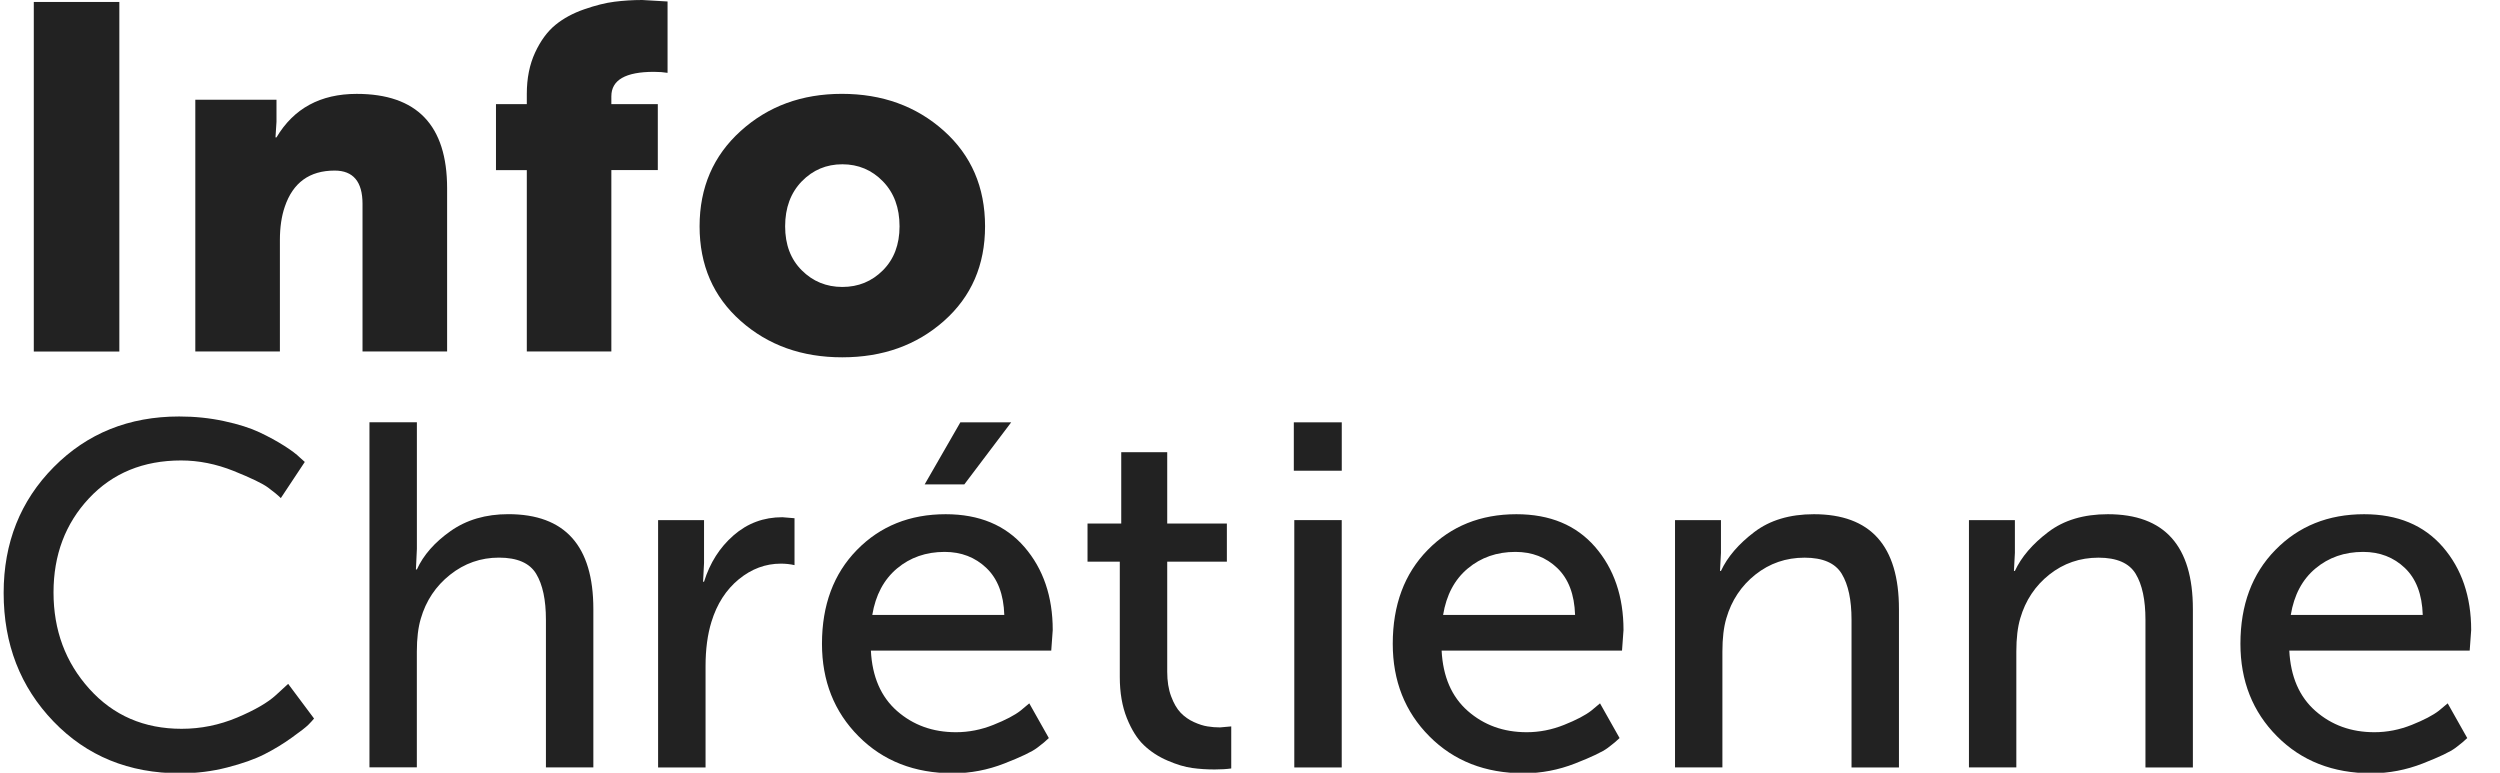<?xml version="1.0" encoding="utf-8"?>
<!-- Generator: Adobe Illustrator 27.0.0, SVG Export Plug-In . SVG Version: 6.00 Build 0)  -->
<svg version="1.1" id="Layer_1" xmlns="http://www.w3.org/2000/svg" xmlns:xlink="http://www.w3.org/1999/xlink" x="0px" y="0px"
	 viewBox="0 0 623.62 192.76" style="enable-background:new 0 0 623.62 192.76;" xml:space="preserve">
<style type="text/css">
	.st0{fill:#222222;}
</style>
<g>
	<path class="st0" d="M8.43,87.68V0.49h21.34v87.2H8.43z"/>
	<path class="st0" d="M48.72,87.68v-62.8h20.25v5.49l-0.25,3.9h0.25c4.3-7.23,10.97-10.85,20-10.85c15.04,0,22.56,7.84,22.56,23.53
		v40.73h-21.1V50.85c0-5.53-2.32-8.3-6.95-8.3c-6.27,0-10.41,3.01-12.44,9.02c-0.81,2.36-1.22,5.13-1.22,8.3v27.8H48.72z"/>
	<path class="st0" d="M131.41,87.68V42.44h-7.69V25.98h7.69v-2.56c0-3.9,0.69-7.34,2.07-10.31c1.38-2.97,3.07-5.26,5.06-6.89
		c1.99-1.63,4.39-2.93,7.19-3.9c2.81-0.98,5.32-1.61,7.56-1.89c2.23-0.28,4.53-0.43,6.89-0.43l6.34,0.37v17.8
		c-0.98-0.16-2.11-0.25-3.41-0.25c-7.08,0-10.61,2.04-10.61,6.1v1.95h11.59v16.46H152.5v45.24H131.41z"/>
	<path class="st0" d="M184.76,80.06c-6.83-6.06-10.25-13.92-10.25-23.6c0-9.68,3.42-17.61,10.25-23.78
		c6.83-6.18,15.24-9.27,25.24-9.27c10.08,0,18.55,3.07,25.42,9.2c6.87,6.14,10.3,14.09,10.3,23.84c0,9.67-3.41,17.54-10.24,23.6
		c-6.83,6.06-15.28,9.08-25.37,9.08C200.04,89.14,191.59,86.12,184.76,80.06z M195.85,56.46c0,4.55,1.38,8.21,4.15,10.97
		c2.76,2.76,6.14,4.15,10.12,4.15s7.36-1.38,10.12-4.15s4.15-6.42,4.15-10.97c0-4.64-1.38-8.37-4.15-11.22
		c-2.76-2.84-6.14-4.26-10.12-4.26s-7.35,1.42-10.12,4.26C197.24,48.09,195.85,51.83,195.85,56.46z"/>
	<path class="st0" d="M0.91,147.91c0-12.52,4.17-22.99,12.5-31.4c8.33-8.41,18.76-12.62,31.28-12.62c3.9,0,7.64,0.38,11.22,1.16
		c3.58,0.77,6.53,1.71,8.84,2.8c2.32,1.1,4.37,2.22,6.16,3.36c1.79,1.14,3.08,2.11,3.9,2.93l1.22,1.09l-5.98,9.02
		c-0.73-0.73-1.79-1.6-3.17-2.62c-1.38-1.02-4.25-2.4-8.59-4.15c-4.35-1.74-8.72-2.62-13.11-2.62c-9.43,0-17.09,3.15-22.99,9.45
		c-5.89,6.3-8.84,14.12-8.84,23.47c0,9.43,2.98,17.46,8.96,24.08c5.98,6.63,13.64,9.94,22.99,9.94c4.79,0,9.41-0.94,13.84-2.8
		c4.43-1.87,7.66-3.74,9.69-5.61l3.05-2.8l6.46,8.65c-0.33,0.41-0.8,0.92-1.4,1.53s-1.99,1.69-4.15,3.23
		c-2.15,1.55-4.43,2.93-6.83,4.15c-2.4,1.22-5.49,2.32-9.27,3.29c-3.78,0.98-7.7,1.46-11.77,1.46c-12.76,0-23.29-4.31-31.58-12.93
		C5.06,171.36,0.91,160.67,0.91,147.91z"/>
	<path class="st0" d="M92.16,191.44v-86.1h11.83v31.59l-0.24,5.12h0.24c1.62-3.58,4.43-6.77,8.41-9.58
		c3.98-2.8,8.78-4.21,14.39-4.21c14.14,0,21.22,7.88,21.22,23.66v39.51h-11.83v-36.83c0-4.96-0.81-8.78-2.44-11.47
		c-1.62-2.68-4.71-4.03-9.27-4.03c-4.56,0-8.62,1.43-12.2,4.27c-3.58,2.84-6.02,6.5-7.31,10.97c-0.65,2.19-0.98,4.92-0.98,8.17v28.9
		H92.16z"/>
	<path class="st0" d="M164.16,191.44v-61.7h11.46v10.73l-0.24,4.64h0.24c1.47-4.71,3.92-8.57,7.38-11.58
		c3.46-3.01,7.5-4.51,12.14-4.51l3.05,0.25v11.7c-1.05-0.24-2.19-0.37-3.41-0.37c-3.82,0-7.31,1.3-10.49,3.9
		c-3.17,2.61-5.45,6.14-6.82,10.61c-0.98,3.17-1.47,6.87-1.47,11.09v25.24H164.16z"/>
	<path class="st0" d="M205.04,160.59c0-9.67,2.91-17.48,8.72-23.41c5.81-5.94,13.19-8.91,22.14-8.91c8.37,0,14.92,2.73,19.63,8.17
		c4.71,5.45,7.07,12.36,7.07,20.73l-0.37,5.12h-44.99c0.32,6.5,2.5,11.52,6.52,15.06c4.03,3.53,8.92,5.3,14.7,5.3
		c3.17,0,6.28-0.61,9.33-1.83c3.05-1.22,5.31-2.4,6.77-3.54l2.19-1.83l4.88,8.66c-0.65,0.65-1.62,1.46-2.93,2.44
		c-1.3,0.98-4.02,2.28-8.17,3.9c-4.15,1.62-8.41,2.44-12.81,2.44c-9.59,0-17.44-3.07-23.53-9.2
		C208.09,177.57,205.04,169.86,205.04,160.59z M217.59,153.39h32.93c-0.16-5.12-1.65-9.02-4.46-11.7c-2.8-2.68-6.28-4.02-10.42-4.02
		c-4.64,0-8.6,1.38-11.89,4.14C220.47,144.57,218.41,148.44,217.59,153.39z M230.65,120.84l8.91-15.49h12.68l-11.7,15.49H230.65z"/>
	<path class="st0" d="M279.33,168.88v-28.77h-8.05v-9.51h8.41v-17.8h11.47v17.8h14.88v9.51h-14.88v27.44c0,2.36,0.32,4.41,0.98,6.16
		c0.65,1.75,1.44,3.11,2.37,4.08s2.03,1.75,3.29,2.32c1.26,0.57,2.4,0.94,3.42,1.09c1.02,0.17,2.05,0.25,3.11,0.25l2.8-0.25v10.49
		c-1.14,0.16-2.52,0.25-4.15,0.25c-1.95,0-3.82-0.12-5.61-0.37c-1.79-0.24-3.82-0.85-6.1-1.83c-2.28-0.97-4.25-2.26-5.91-3.84
		c-1.67-1.58-3.09-3.84-4.27-6.77C279.92,176.2,279.33,172.78,279.33,168.88z"/>
	<path class="st0" d="M322.74,117.42v-12.07h11.96v12.07H322.74z M322.86,191.44v-61.7h11.83v61.7H322.86z"/>
	<path class="st0" d="M347.42,160.59c0-9.67,2.9-17.48,8.72-23.41c5.81-5.94,13.19-8.91,22.13-8.91c8.37,0,14.92,2.73,19.64,8.17
		c4.71,5.45,7.07,12.36,7.07,20.73l-0.37,5.12h-45c0.33,6.5,2.5,11.52,6.53,15.06c4.02,3.53,8.92,5.3,14.69,5.3
		c3.18,0,6.28-0.61,9.33-1.83c3.05-1.22,5.3-2.4,6.77-3.54l2.19-1.83l4.88,8.66c-0.65,0.65-1.63,1.46-2.93,2.44
		c-1.3,0.98-4.03,2.28-8.17,3.9c-4.15,1.62-8.41,2.44-12.8,2.44c-9.59,0-17.44-3.07-23.53-9.2
		C350.47,177.57,347.42,169.86,347.42,160.59z M359.98,153.39h32.92c-0.16-5.12-1.65-9.02-4.45-11.7c-2.8-2.68-6.28-4.02-10.43-4.02
		c-4.64,0-8.59,1.38-11.89,4.14S360.79,148.44,359.98,153.39z"/>
	<path class="st0" d="M417.83,191.44v-61.7h11.46v8.17l-0.24,4.51h0.24c1.62-3.49,4.39-6.72,8.3-9.69c3.9-2.97,8.86-4.46,14.88-4.46
		c14.14,0,21.22,7.88,21.22,23.66v39.51h-11.83v-36.83c0-4.96-0.81-8.78-2.44-11.47c-1.62-2.68-4.71-4.03-9.27-4.03
		c-4.64,0-8.72,1.41-12.26,4.21c-3.54,2.81-5.96,6.45-7.26,10.92c-0.65,2.19-0.98,4.96-0.98,8.29v28.9H417.83z"/>
	<path class="st0" d="M491.15,191.44v-61.7h11.46v8.17l-0.24,4.51h0.24c1.62-3.49,4.39-6.72,8.3-9.69c3.9-2.97,8.86-4.46,14.88-4.46
		c14.14,0,21.22,7.88,21.22,23.66v39.51h-11.83v-36.83c0-4.96-0.81-8.78-2.44-11.47c-1.62-2.68-4.71-4.03-9.27-4.03
		c-4.64,0-8.72,1.41-12.26,4.21c-3.54,2.81-5.96,6.45-7.26,10.92c-0.65,2.19-0.98,4.96-0.98,8.29v28.9H491.15z"/>
	<path class="st0" d="M558.87,160.59c0-9.67,2.9-17.48,8.72-23.41c5.81-5.94,13.19-8.91,22.13-8.91c8.37,0,14.92,2.73,19.64,8.17
		c4.71,5.45,7.07,12.36,7.07,20.73l-0.37,5.12h-45c0.33,6.5,2.5,11.52,6.53,15.06c4.02,3.53,8.92,5.3,14.69,5.3
		c3.18,0,6.28-0.61,9.33-1.83c3.05-1.22,5.3-2.4,6.77-3.54l2.19-1.83l4.88,8.66c-0.65,0.65-1.63,1.46-2.93,2.44
		c-1.3,0.98-4.03,2.28-8.17,3.9c-4.15,1.62-8.41,2.44-12.8,2.44c-9.59,0-17.44-3.07-23.53-9.2
		C561.92,177.57,558.87,169.86,558.87,160.59z M571.43,153.39h32.92c-0.16-5.12-1.65-9.02-4.45-11.7c-2.8-2.68-6.28-4.02-10.43-4.02
		c-4.64,0-8.59,1.38-11.89,4.14S572.25,148.44,571.43,153.39z"/>
</g>
</svg>
